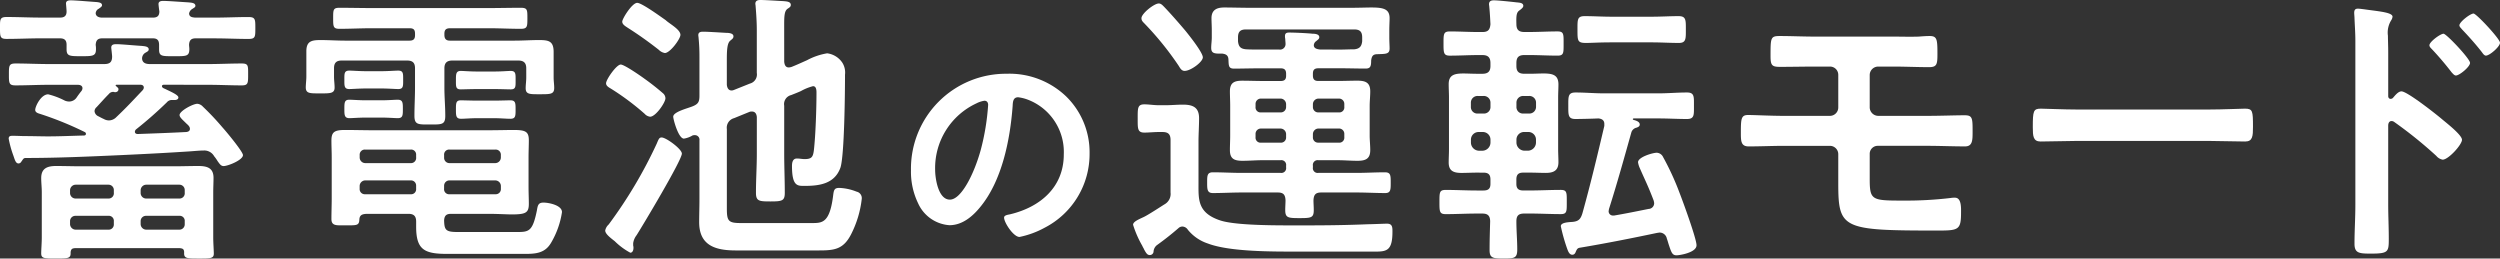 <svg xmlns="http://www.w3.org/2000/svg" width="373.008" height="38.57" viewBox="0 0 373.008 38.57"><rect x="0" y="0" width="373.008" height="38.57" fill="#333333" stroke="none"/><defs><style>.cls-1{fill:#fff;}</style></defs><g id="レイヤー_2" data-name="レイヤー 2"><g id="レイヤー_1-2" data-name="レイヤー 1"><path class="cls-1" d="M31.69,7.827c-.688,0-.945.3-.988.946,0,.215.043.43.043.645,0,1.118-.474,1.075-2.28,1.075-1.762,0-2.236.043-2.236-.989V8.816c0-.688-.257-.989-.945-.989H17.759c-.731,0-.947.344-.989.989a3.331,3.331,0,0,1,.042.645c0,1.032-.515,1.032-2.192,1.032-1.72,0-2.193,0-2.193-1.032V8.773c0-.645-.3-.946-.989-.946H8.557c-1.677,0-3.354.086-5.074.086-.989,0-.989-.344-.989-1.634,0-1.247-.043-1.634.989-1.634,1.72,0,3.4.086,5.074.086h2.924c.6,0,.946-.258.946-.9,0-.258-.086-1.118-.086-1.2,0-.43.387-.473.731-.473.688,0,3.139.215,3.87.258.3.043.774.086.774.473,0,.215-.258.344-.473.516a.808.808,0,0,0-.473.688c.042.516.559.645.989.645h7.525c.688,0,.988-.258.988-.946-.043-.215-.128-.989-.128-1.075,0-.43.387-.473.731-.473.687,0,2.923.172,3.7.215.387.043,1.075.043,1.075.516,0,.215-.214.3-.473.473a.974.974,0,0,0-.472.688c.043.516.472.559.9.6h2.924c1.678,0,3.354-.086,5.032-.086,1.031,0,1.031.344,1.031,1.634,0,1.333,0,1.634-1.031,1.634-1.678,0-3.354-.086-5.032-.086ZM26.96,14.75c-.128,0-.3.043-.3.215,0,.258.343.344.516.43.687.344,1.934.86,1.934,1.247,0,.3-.3.387-.558.387h-.344a.961.961,0,0,0-.817.344,59.45,59.45,0,0,1-4.6,4.042.526.526,0,0,0-.172.344c0,.258.215.344.43.344,2.408-.086,4.859-.172,7.266-.3.3-.043.517-.173.517-.473,0-.388-.388-.645-.6-.86-.517-.516-.946-.861-.946-1.2,0-.6,1.977-1.677,2.665-1.677a1.281,1.281,0,0,1,.818.43,39.567,39.567,0,0,1,2.923,3.1c.517.559,3.053,3.612,3.053,4.128,0,.731-2.236,1.633-2.881,1.633-.386,0-.559-.257-.9-.73a5.676,5.676,0,0,0-.516-.731,1.68,1.68,0,0,0-1.547-.86c-.56,0-1.462.086-2.064.129-2.623.171-5.547.343-10.277.559s-9.546.429-14.19.429c-.387,0-.387.13-.731.6a.452.452,0,0,1-.387.215c-.43,0-.559-.6-.774-1.2a15.614,15.614,0,0,1-.688-2.494c0-.431.3-.431.645-.431.6,0,1.247.044,1.849.044,1.118,0,2.236.043,3.4.043,1.763,0,3.569-.087,5.332-.13.172,0,.3-.086.3-.257a.29.29,0,0,0-.172-.258,49.211,49.211,0,0,0-6.665-2.709c-.3-.086-.731-.216-.731-.6,0-.516.86-2.322,1.935-2.322a11.218,11.218,0,0,1,2.494.946,1.725,1.725,0,0,0,.645.129,1.345,1.345,0,0,0,1.075-.559c.172-.258.516-.731.731-.989a.764.764,0,0,0,.172-.43c0-.387-.344-.516-.688-.516H9.8c-1.677,0-3.311.086-4.988.086-.989,0-.989-.344-.989-1.634s0-1.634.989-1.634c1.677,0,3.311.086,4.988.086H18.06c.816,0,1.161-.3,1.161-1.118,0-.215-.129-1.29-.129-1.333,0-.473.387-.516.774-.516.688,0,2.967.215,3.783.258.3.043,1.033.043,1.033.516,0,.215-.129.3-.516.516a.992.992,0,0,0-.474.86c.043.645.559.817,1.162.817h8.729c1.633,0,3.311-.086,4.987-.086.99,0,.946.344.946,1.634s0,1.634-.946,1.634c-1.676,0-3.311-.086-4.987-.086ZM13.674,39.13c-.3.043-.6.043-.645.645.043.9-.344.9-2.193.9-1.763,0-2.193,0-2.193-.774,0-.516.086-1.591.086-2.364V30.789c0-.731-.086-1.419-.086-2.107,0-1.462.9-1.807,2.236-1.807,1.2,0,2.408.043,3.569.043h14.1c1.2,0,2.365-.043,3.526-.043,1.289,0,2.278.258,2.278,1.764,0,.731-.043,1.462-.043,2.15V37.54c0,.773.086,1.934.086,2.407,0,.731-.516.731-2.149.731-1.936,0-2.322,0-2.279-.9,0-.516-.216-.6-.645-.645Zm4.988-7.4a.779.779,0,0,0,.817-.859v-.388a.791.791,0,0,0-.817-.817h-4.9a.847.847,0,0,0-.817.817v.388a.826.826,0,0,0,.817.859Zm0,4.644a.767.767,0,0,0,.817-.816v-.431a.747.747,0,0,0-.817-.817h-4.9a.791.791,0,0,0-.817.817v.431a.846.846,0,0,0,.817.816Zm5.117-20.811a.64.64,0,0,0,.172-.387c0-.344-.3-.43-.559-.43h-3.44c-.129,0-.215.043-.215.086s.086.129.172.215c.129.129.258.172.258.387,0,.3-.258.43-.516.43-.087,0-.13-.043-.215-.043a.8.8,0,0,0-.688.3C18.1,16.771,17.5,17.458,16.9,18.1a.821.821,0,0,0-.3.6.917.917,0,0,0,.516.731c.258.128.559.3.86.43a1.606,1.606,0,0,0,.774.215,1.566,1.566,0,0,0,.989-.387C21.414,18.1,22.23,17.2,23.779,15.567Zm6.278,14.92a.792.792,0,0,0-.818-.817H24.294a.846.846,0,0,0-.816.817v.388a.826.826,0,0,0,.816.859h4.945a.78.78,0,0,0,.818-.859Zm-5.763,3.827a.79.79,0,0,0-.816.817v.431a.845.845,0,0,0,.816.816h4.945a.791.791,0,0,0,.818-.816v-.431a.747.747,0,0,0-.818-.817Z" transform="translate(-2.494 -2.108)"/><path class="cls-1" d="M68.8,7.311c0,.6.259.86.818.86h9.632c1.246,0,2.45-.086,3.654-.086,1.419,0,2.193.129,2.193,1.763v3.827c0,.516.086,1.032.086,1.548,0,.946-.559.946-2.107.946-1.505,0-2.15.043-2.15-.9,0-.516.086-1.075.086-1.591V12.3c0-.817-.386-1.161-1.2-1.161H70c-.816,0-1.2.344-1.2,1.161V15.18c0,1.419.13,2.8.13,4.214,0,1.333-.516,1.29-2.323,1.29-1.719,0-2.278.043-2.278-1.29,0-1.419.086-2.838.086-4.214V12.3c0-.817-.345-1.161-1.2-1.161H53.492c-.817,0-1.161.344-1.161,1.161v1.247c0,.558.086,1.075.086,1.634,0,.9-.731.86-2.15.86-1.505,0-2.15.043-2.15-.9,0-.43.086-1.118.086-1.591V9.762c0-1.505.774-1.677,2.107-1.677,1.247,0,2.494.086,3.741.086H63.6c.6,0,.817-.258.817-.817V7.139c0-.6-.215-.817-.817-.817H57.964c-1.634,0-3.225.086-4.816.086-.946,0-.946-.344-.946-1.591s0-1.548.946-1.548c1.591,0,3.182.043,4.816.043H75.421c1.591,0,3.183-.043,4.773-.043.989,0,.989.3.989,1.548s0,1.591-.989,1.591c-1.59,0-3.182-.086-4.773-.086H69.66c-.6,0-.861.215-.861.817ZM64.585,35.174c0-.817-.343-1.161-1.16-1.161H57.448c-.774,0-1.29.087-1.333.818-.043.945-.344.9-2.15.9H53.32c-.86,0-1.376-.086-1.376-.945,0-1.033.043-2.021.043-3.054V25.542c0-.816-.043-1.633-.043-2.45,0-1.29.43-1.592,2.064-1.592,1.376,0,2.752.043,4.128.043H75.25c1.676,0,2.923-.043,3.826-.043,1.806,0,2.322.216,2.322,1.549,0,.817-.043,1.677-.043,2.493v4.516c0,.817.043,1.633.043,2.45,0,1.333-.43,1.592-2.537,1.592-.86,0-2.064-.087-3.611-.087H69.789c-.731,0-.99.3-1.033.989.043,1.376.216,1.72,1.935,1.72H79.85c1.634,0,2.15-.258,2.752-3.224.129-.774.215-1.162.989-1.162s2.752.388,2.752,1.419a12.627,12.627,0,0,1-1.591,4.516c-.9,1.59-2.236,1.719-3.956,1.719H69.272c-3.4,0-4.687-.559-4.687-4.042ZM57.1,15.309c-.989,0-2.107.086-2.494.086-.774,0-.731-.516-.731-1.376,0-.9-.043-1.376.731-1.376.473,0,1.548.086,2.494.086h2.322c.946,0,2.021-.086,2.493-.086.774,0,.731.473.731,1.376s.043,1.376-.731,1.376c-.429,0-1.5-.086-2.493-.086Zm-.043,4.343c-.989,0-2.064.086-2.408.086-.774,0-.774-.473-.774-1.376s0-1.376.731-1.376c.43,0,1.548.086,2.451.086h2.365c.9,0,2.021-.086,2.407-.086.774,0,.774.472.774,1.376,0,.946,0,1.376-.774,1.376-.343,0-1.418-.086-2.407-.086Zm7.524,5.59a.746.746,0,0,0-.816-.817H56.975a.767.767,0,0,0-.817.817v.386a.845.845,0,0,0,.817.817h6.794a.766.766,0,0,0,.816-.817Zm-7.61,3.783a.847.847,0,0,0-.817.817v.43a.767.767,0,0,0,.817.817h6.794a.745.745,0,0,0,.816-.817v-.43a.767.767,0,0,0-.816-.817Zm19.435-2.58a.846.846,0,0,0,.818-.817v-.386a.768.768,0,0,0-.818-.817H69.573a.747.747,0,0,0-.817.817v.386a.791.791,0,0,0,.817.817Zm-7.654,3.827a.747.747,0,0,0,.817.817H76.41a.768.768,0,0,0,.818-.817v-.43a.847.847,0,0,0-.818-.817H69.573a.792.792,0,0,0-.817.817ZM73.572,15.4c-.9,0-1.934.043-2.322.043-.773,0-.73-.43-.73-1.376,0-.9,0-1.376.73-1.376.388,0,1.419.086,2.322.086h2.8c.9,0,1.935-.086,2.322-.086.774,0,.731.473.731,1.376,0,.946.043,1.376-.731,1.376-.516,0-1.418-.043-2.322-.043Zm.086,4.343c-.946,0-1.848.086-2.365.086-.773,0-.773-.473-.773-1.376,0-.947,0-1.376.73-1.376.56,0,1.5.043,2.408.043h2.58c.947,0,1.892-.043,2.408-.043.774,0,.774.429.774,1.376s0,1.376-.774,1.376c-.645,0-1.461-.086-2.408-.086Z" transform="translate(-2.494 -2.108)"/><path class="cls-1" d="M104.231,25.026c0,.99-5.8,10.664-6.751,12.169a2.526,2.526,0,0,0-.515,1.2v.344a1.19,1.19,0,0,1,.043.387c0,.3-.129.688-.473.688a10.072,10.072,0,0,1-2.322-1.72c-.6-.473-1.419-1.075-1.419-1.591a1.618,1.618,0,0,1,.516-.9,68.322,68.322,0,0,0,7.181-12.083c.3-.73.386-.9.731-.9C101.867,22.619,104.231,24.338,104.231,25.026Zm-2.752-8.943a1.016,1.016,0,0,1,.3.688c0,.645-1.462,2.751-2.28,2.751a1.273,1.273,0,0,1-.816-.429,37.959,37.959,0,0,0-4.945-3.7c-.344-.215-.817-.43-.817-.86,0-.559,1.548-2.795,2.193-2.795.516,0,2.881,1.634,3.526,2.107A35.851,35.851,0,0,1,101.479,16.083Zm.345-10.965c.516.516,2.193,1.376,2.193,2.193,0,.6-1.548,2.709-2.322,2.709a1.671,1.671,0,0,1-.9-.473,55.9,55.9,0,0,0-4.6-3.268c-.387-.258-.86-.516-.86-.946s1.461-2.8,2.236-2.8C98.255,2.538,101.136,4.645,101.824,5.118ZM119.5,11.31c.043.43.172.86.688.86a1.528,1.528,0,0,0,.43-.086c.86-.344,1.5-.645,2.279-.989a9.634,9.634,0,0,1,3.01-1.032,3.194,3.194,0,0,1,2.279,1.419,2.752,2.752,0,0,1,.387,1.763c0,2.451-.086,12.126-.688,13.888-.86,2.366-3.053,2.709-5.289,2.709-1.075,0-1.935.13-1.935-2.967,0-.473.086-1.118.731-1.118.387,0,.774.087,1.161.087,1.075,0,1.247-.344,1.376-1.333.258-2.28.387-6.235.387-8.6,0-.387-.043-.946-.516-.946a7.478,7.478,0,0,0-1.806.731c-.473.215-1.032.429-1.462.6a1.384,1.384,0,0,0-1.032,1.591v7.137c0,1.935.087,3.87.087,5.849,0,1.2-.388,1.29-2.151,1.29-1.677,0-2.15-.043-2.15-1.29,0-1.979.129-3.914.129-5.849V19.565c-.043-.429-.215-.816-.731-.816a.947.947,0,0,0-.344.043l-2.321.946a1.474,1.474,0,0,0-1.076,1.634V33.153c0,1.892.172,2.236,2.064,2.236h10.664c1.5,0,2.58-.043,3.1-3.869.129-.99.129-1.376.946-1.376a7.692,7.692,0,0,1,2.58.559.986.986,0,0,1,.774,1.074,15.365,15.365,0,0,1-1.591,5.289c-1.161,2.279-2.537,2.408-4.859,2.408H112.272c-2.966,0-5.46-.688-5.46-4.214,0-1.117.042-2.279.042-3.4V23.049a.675.675,0,0,0-.687-.775.947.947,0,0,0-.344.043,3.6,3.6,0,0,1-1.29.474c-.817,0-1.592-2.881-1.592-3.269,0-.73,2.151-1.246,2.882-1.547.86-.344,1.031-.688,1.031-1.591V10.536a27.515,27.515,0,0,0-.128-2.752c0-.129-.043-.3-.043-.43,0-.473.386-.516.731-.516.688,0,2.666.129,3.44.172.343,0,1.074.043,1.074.516,0,.3-.172.387-.472.645-.474.387-.517,1.419-.517,3.01V14.75c.043.43.215.86.731.86a1.023,1.023,0,0,0,.345-.086l2.364-.946a1.4,1.4,0,0,0,1.032-1.591V6.623c0-1.2-.086-2.451-.172-3.526,0-.172-.043-.3-.043-.43,0-.473.387-.559.731-.559.817,0,2.623.129,3.526.172.344.043,1.032.043,1.032.559,0,.3-.214.387-.516.6-.43.344-.473,1.032-.473,2.408Z" transform="translate(-2.494 -2.108)"/><path class="cls-1" d="M161.589,16.517a11.632,11.632,0,0,1,3.473,8.46,12.356,12.356,0,0,1-6.706,11.109,13.379,13.379,0,0,1-3.749,1.376c-.894,0-2.3-2.132-2.3-2.889,0-.344.515-.413.86-.482,4.5-1.066,8.047-4.024,8.047-8.942a8.344,8.344,0,0,0-5.5-8.22,6.024,6.024,0,0,0-1.308-.309c-.791,0-.791.756-.825,1.341-.378,5.021-1.582,11.143-4.884,15.1-1.135,1.376-2.648,2.648-4.54,2.648a5.541,5.541,0,0,1-4.677-3.268,10.774,10.774,0,0,1-1.066-4.883,14.17,14.17,0,0,1,14.273-14.446A12.232,12.232,0,0,1,161.589,16.517Zm-13.379,1a10.641,10.641,0,0,0-6.191,9.905c0,1.273.447,4.471,2.2,4.471,1.72,0,3.646-3.921,4.609-7.429a34.978,34.978,0,0,0,1.1-6.706c0-.344-.172-.619-.55-.619A3.854,3.854,0,0,0,148.21,17.514Z" transform="translate(-2.494 -2.108)"/><path class="cls-1" d="M174.605,39.689a.558.558,0,0,1-.558.473c-.344,0-.516-.215-.86-.86-.043-.129-.172-.3-.258-.516a15.413,15.413,0,0,1-1.376-3.139c0-.473.86-.816,1.591-1.161.645-.3,2.408-1.462,3.1-1.892a1.77,1.77,0,0,0,.9-1.762V23.005c0-.859-.344-1.2-1.205-1.2h-.559c-.688,0-1.5.086-2.15.086-1.031,0-.988-.645-.988-2.064,0-1.548-.043-2.15.988-2.15.688,0,1.419.129,2.15.129h1.033c.859,0,1.719-.086,2.58-.086,1.462,0,2.407.387,2.407,2.021,0,1.2-.086,2.365-.086,3.569v6.235c0,2.364-.128,4.342,3.269,5.46,1.978.645,6.751.731,10.233.731h2.666c3.053,0,6.106-.043,9.116-.171.559,0,2.494-.086,2.838-.086.817,0,.817.558.817,1.2,0,2.709-.774,2.967-2.451,2.967h-11.7c-3.612,0-10.1.043-13.373-1.2a6.434,6.434,0,0,1-3.009-2.064,1.011,1.011,0,0,0-.774-.473.87.87,0,0,0-.645.259q-1.485,1.288-3.1,2.45A1.326,1.326,0,0,0,174.605,39.689Zm4.645-27c-.474,0-.688-.43-.9-.774a45.591,45.591,0,0,0-5.118-6.321c-.257-.258-.429-.43-.429-.774,0-.688,1.891-2.193,2.579-2.193.345,0,.559.258.818.516.989,1.032,2.193,2.408,3.138,3.526.56.688,2.623,3.268,2.623,4C181.958,11.353,180.152,12.686,179.25,12.686Zm14.318,1.505c.559,0,.817-.215.817-.774v-.3c0-.6-.258-.817-.817-.817h-3.182c-1.247,0-2.536.043-3.783.043-.817,0-.774-.473-.817-1.247,0-.645-.259-.9-.9-.989-1.074,0-1.676.043-1.676-.86,0-.516.086-1.032.086-1.548V6.623c0-.688-.043-1.247-.043-1.806,0-1.247.816-1.591,1.892-1.591,1.2,0,2.407.043,3.611.043h15.523c1.075,0,2.021-.043,2.838-.043,1.763,0,2.709.215,2.709,1.591,0,.516-.043,1.075-.043,1.806V7.784c0,.516.043,1.161.043,1.548,0,.86-.559.817-1.806.86-.688,0-.86.3-.946.946,0,.817-.086,1.2-.817,1.2-1.247,0-2.494-.043-3.784-.043H199.2c-.559,0-.817.215-.817.817v.258c0,.6.258.817.817.817h2.881c.989,0,1.978-.043,2.924-.043,1.2,0,1.935.258,1.935,1.591,0,.731-.086,1.462-.086,2.193v4.385c0,.732.086,1.463.086,2.194,0,1.29-.688,1.591-1.892,1.591-.989,0-1.978-.086-2.967-.086H199.2a.711.711,0,0,0-.817.817v.257a.712.712,0,0,0,.817.818h5.719c1.376,0,2.8-.087,4.214-.087.86,0,.86.473.86,1.549,0,1.031,0,1.547-.817,1.547-1.419,0-2.838-.085-4.257-.085h-5.289c-.817,0-1.118.3-1.161,1.16,0,.473.043.946.043,1.463,0,1.16-.387,1.2-2.15,1.2-1.676,0-2.107-.043-2.107-1.2,0-.517.043-.99.043-1.463-.043-.86-.344-1.16-1.161-1.16H187.72c-1.419,0-2.838.085-4.257.085-.859,0-.859-.559-.859-1.59,0-.99,0-1.506.859-1.506,1.419,0,2.838.087,4.257.087h5.848a.712.712,0,0,0,.817-.818v-.257a.711.711,0,0,0-.817-.817h-2.709c-.989,0-1.978.086-2.966.086-1.205,0-1.893-.258-1.893-1.591,0-.731.043-1.419.043-2.194V17.932c0-.817-.043-1.5-.043-2.193,0-1.29.646-1.591,1.85-1.591.988,0,1.977.043,3.009.043Zm8.9-4.687c.731,0,1.419-.043,2.107-.043.774-.086,1.075-.43,1.161-1.2V7.7c0-.86-.344-1.2-1.2-1.2H188.408c-.86,0-1.2.344-1.2,1.2v.559c.086.817.386,1.118,1.16,1.2.688.043,1.333.043,2.021.043h2.968a.824.824,0,0,0,.945-.817c0-.258-.043-.516-.043-.774a1.613,1.613,0,0,1-.043-.43c0-.516.387-.516.688-.516.688,0,2.623.086,3.4.172.344,0,1.032.043,1.032.516,0,.258-.172.344-.473.6a.791.791,0,0,0-.344.6c0,.516.559.6.946.645Zm-8.084,8.127a.846.846,0,0,0-.817-.818h-2.923a.792.792,0,0,0-.818.818v.43a.746.746,0,0,0,.818.816h2.923a.789.789,0,0,0,.817-.816Zm0,4.472a.844.844,0,0,0-.817-.817h-2.923a.79.79,0,0,0-.818.817v.473a.747.747,0,0,0,.818.817h2.923a.767.767,0,0,0,.817-.817Zm8.686-4.472a.791.791,0,0,0-.817-.818H199.2a.847.847,0,0,0-.817.818v.43a.79.79,0,0,0,.817.816h3.053a.746.746,0,0,0,.817-.816Zm-.817,5.762a.747.747,0,0,0,.817-.817V22.1a.79.79,0,0,0-.817-.817H199.2a.845.845,0,0,0-.817.817v.473a.767.767,0,0,0,.817.817Z" transform="translate(-2.494 -2.108)"/><path class="cls-1" d="M222.9,27.864c-.817,0-1.591.044-2.365.044-1.161,0-1.892-.3-1.892-1.549,0-.645.043-1.247.043-1.978V16.642c0-.688-.043-1.333-.043-1.978,0-1.376.86-1.591,2.193-1.591.6,0,1.29.043,2.064.043h.774c.817,0,1.2-.344,1.2-1.161v-.43c0-.86-.387-1.2-1.2-1.2h-.6c-1.419,0-2.838.086-4.257.086-.946,0-.946-.43-.946-1.849,0-1.376,0-1.763.946-1.763,1.419,0,2.838.086,4.257.086h.6c.817,0,1.118-.3,1.2-1.161-.043-.86-.086-1.72-.172-2.58,0-.129-.043-.3-.043-.387,0-.473.3-.6.731-.6.6,0,2.623.215,3.354.3.387.043,1.032.043,1.032.516,0,.258-.258.43-.516.645-.473.3-.559.688-.516,2.064,0,.86.344,1.2,1.2,1.2h.688c1.419,0,2.838-.086,4.257-.086.946,0,.9.43.9,1.806s.043,1.806-.9,1.806c-1.419,0-2.838-.086-4.257-.086h-.688c-.86,0-1.2.344-1.2,1.2v.43c0,.817.344,1.161,1.2,1.161h.774c.774,0,1.462-.043,2.064-.043,1.376,0,2.236.215,2.236,1.634,0,.645-.043,1.29-.043,1.935v7.739c0,.645.043,1.29.043,1.935,0,1.247-.731,1.592-1.892,1.592-.774,0-1.591-.044-2.408-.044h-.946c-.731,0-1.032.3-1.032,1.032v.646c0,.687.3.988,1.032.988h.946c1.548,0,3.1-.086,4.644-.086.946,0,.9.431.9,1.806s.043,1.807-.9,1.807c-1.548,0-3.1-.087-4.644-.087h-.774c-.86,0-1.2.3-1.2,1.161,0,1.419.129,2.838.129,4.214,0,1.29-.43,1.333-2.021,1.333s-2.107-.043-2.107-1.247c0-1.419.043-2.838.086-4.257,0-.86-.344-1.2-1.161-1.2h-.86c-1.5,0-3.053.087-4.6.087-.946,0-.946-.388-.946-1.807,0-1.461,0-1.806.946-1.806,1.548,0,3.1.086,4.6.086h1.032c.731,0,1.032-.3,1.032-.988V28.9c0-.73-.3-1.032-1.032-1.032Zm1.978-10.406a.993.993,0,0,0-1.032-1.031h-.86a.993.993,0,0,0-1.032,1.031v.56a.97.97,0,0,0,1.032,1.032h.86a.97.97,0,0,0,1.032-1.032Zm-1.2,7.139a1.23,1.23,0,0,0,1.2-1.2v-.431a1.139,1.139,0,0,0-1.2-1.16h-.516a1.139,1.139,0,0,0-1.2,1.16v.431a1.23,1.23,0,0,0,1.2,1.2Zm6.106-8.17a.993.993,0,0,0-1.032,1.031v.56a.97.97,0,0,0,1.032,1.032h.86a.994.994,0,0,0,1.032-1.032v-.56a.993.993,0,0,0-1.032-1.031Zm-1.032,6.966a1.23,1.23,0,0,0,1.2,1.2h.516a1.23,1.23,0,0,0,1.2-1.2v-.431a1.139,1.139,0,0,0-1.2-1.16h-.516a1.139,1.139,0,0,0-1.2,1.16ZM249.3,32.422a1.9,1.9,0,0,0-.086-.43c-.859-2.236-1.161-2.752-2.064-4.815a3.318,3.318,0,0,1-.257-.861c0-.774,2.193-1.419,2.795-1.419a1.1,1.1,0,0,1,.945.645,39.889,39.889,0,0,1,2.452,5.333c.472,1.2,2.536,6.836,2.536,7.825,0,1.118-2.579,1.5-2.967,1.5-.645,0-.774-.387-1.161-1.548-.086-.258-.172-.6-.3-.946a1.1,1.1,0,0,0-1.075-.9c-.086,0-.258.043-.343.043-3.871.816-7.783,1.59-11.653,2.235-.3.086-.345.258-.473.474-.086.257-.215.558-.559.558-.473,0-.645-.558-.817-1.032a26.252,26.252,0,0,1-.9-3.225c0-.6,1.29-.6,1.763-.645.9-.086,1.2-.429,1.462-1.29,1.2-4.3,2.236-8.642,3.267-13.029v-.3c0-.559-.386-.774-.9-.817-.774.043-2.838.086-3.4.086-1.118,0-1.075-.6-1.075-1.978s-.043-1.978,1.075-1.978c1.419,0,2.838.129,4.256.129h8.127c1.419,0,2.838-.129,4.257-.129,1.118,0,1.032.645,1.032,1.978s.086,1.978-1.032,1.978c-1.419,0-2.838-.086-4.257-.086h-3.7c-.043,0-.129.043-.129.086s0,.086.086.129c.343.086.945.257.945.688,0,.3-.257.387-.473.473a1.043,1.043,0,0,0-.774.688c-1.074,3.826-2.149,7.7-3.354,11.48,0,.13-.043.216-.043.3a.634.634,0,0,0,.645.645h.173c1.763-.3,3.44-.645,5.159-.989A.843.843,0,0,0,249.3,32.422ZM242.933,8.429c-1.85,0-3.053.086-3.785.086-1.289,0-1.289-.3-1.289-1.978,0-1.5-.043-2.021,1.075-2.021,1.333,0,2.666.086,4,.086h6.02c1.333,0,2.666-.086,4-.086,1.117,0,1.074.6,1.074,2.021,0,1.333.043,1.978-1.031,1.978-1.333,0-2.709-.086-4.042-.086Z" transform="translate(-2.494 -2.108)"/><path class="cls-1" d="M284.944,7.569c1.29,0,2.537.043,3.827,0,.559-.043,1.075-.086,1.634-.086,1.117,0,1.161.516,1.161,2.709,0,1.5-.087,1.935-1.247,1.935-1.806,0-3.569-.086-5.375-.086h-2.193a1.267,1.267,0,0,0-1.29,1.29v4.815a1.286,1.286,0,0,0,1.29,1.248h7.31c1.978,0,4.042-.086,5.589-.086,1.162,0,1.162.473,1.162,2.451,0,1.246,0,2.193-1.118,2.193-1.892,0-3.784-.086-5.633-.086h-7.4a1.193,1.193,0,0,0-1.2,1.16v3.656c0,3.267.215,3.354,4.859,3.354a56.76,56.76,0,0,0,7.223-.388,3.265,3.265,0,0,1,.645-.043c.99,0,.9,1.591.9,2.236,0,2.58-.387,2.666-3.483,2.666-14.276,0-14.835-.215-14.835-7.094v-4.3a1.248,1.248,0,0,0-1.247-1.246h-6.751c-1.806,0-3.569.086-5.375.086-1.161,0-1.161-.817-1.161-2.064,0-2.064.043-2.623,1.075-2.623.989,0,3.4.129,5.461.129h6.751a1.249,1.249,0,0,0,1.247-1.248V13.288a1.232,1.232,0,0,0-1.29-1.247h-2.15c-1.72,0-3.483.043-5.246.043-1.2,0-1.419-.215-1.419-1.591,0-2.752,0-3.01,1.376-3.01,1.677,0,3.483.086,5.375.086Z" transform="translate(-2.494 -2.108)"/><path class="cls-1" d="M332.115,18.448c1.978,0,4.773-.129,5.331-.129,1.161,0,1.2.344,1.2,2.709,0,1.376-.043,2.193-1.161,2.193-1.8,0-3.612-.086-5.374-.086h-19.78c-1.763,0-3.569.086-5.375.086-1.118,0-1.161-.817-1.161-2.15,0-2.408.086-2.752,1.2-2.752.559,0,3.526.129,5.332.129Z" transform="translate(-2.494 -2.108)"/><path class="cls-1" d="M360.8,15.739c.86,0,5.16,3.4,6.02,4.128.6.516,3.01,2.364,3.01,3.095s-2.021,2.968-2.881,2.968a1.566,1.566,0,0,1-.946-.559,63.778,63.778,0,0,0-6.235-5.031.758.758,0,0,0-.43-.173c-.387,0-.516.345-.516.688V32.594c0,1.72.086,3.4.086,5.117,0,1.978-.043,2.236-2.666,2.236-1.719,0-2.45-.043-2.45-1.462,0-1.935.129-3.87.129-5.8V8.171c0-1.118-.086-2.279-.129-3.354,0-.215-.044-.6-.044-.774,0-.43.13-.645.559-.645.259,0,1.161.129,1.462.172,1.935.258,3.7.43,3.7,1.032a1.267,1.267,0,0,1-.215.559,3.458,3.458,0,0,0-.473,2.279c0,.645.043,1.462.043,2.537v6.45c0,.344.215.429.344.429a.469.469,0,0,0,.387-.171C359.85,16.341,360.323,15.739,360.8,15.739Zm10.234-4.257c0,.6-1.591,1.892-2.107,1.892-.258,0-.473-.3-.645-.473a44.152,44.152,0,0,0-2.924-3.44c-.215-.215-.387-.387-.387-.6,0-.516,1.634-1.72,2.107-1.72C367.5,7.139,371.03,10.88,371.03,11.482Zm4.472-3.01c0,.6-1.548,1.935-2.107,1.935-.258,0-.473-.344-.6-.516-.9-1.161-1.978-2.365-2.967-3.4-.172-.215-.387-.387-.387-.6,0-.516,1.634-1.763,2.107-1.763C371.976,4.129,375.5,7.913,375.5,8.472Z" transform="translate(-2.494 -2.108)"/></g></g></svg>
